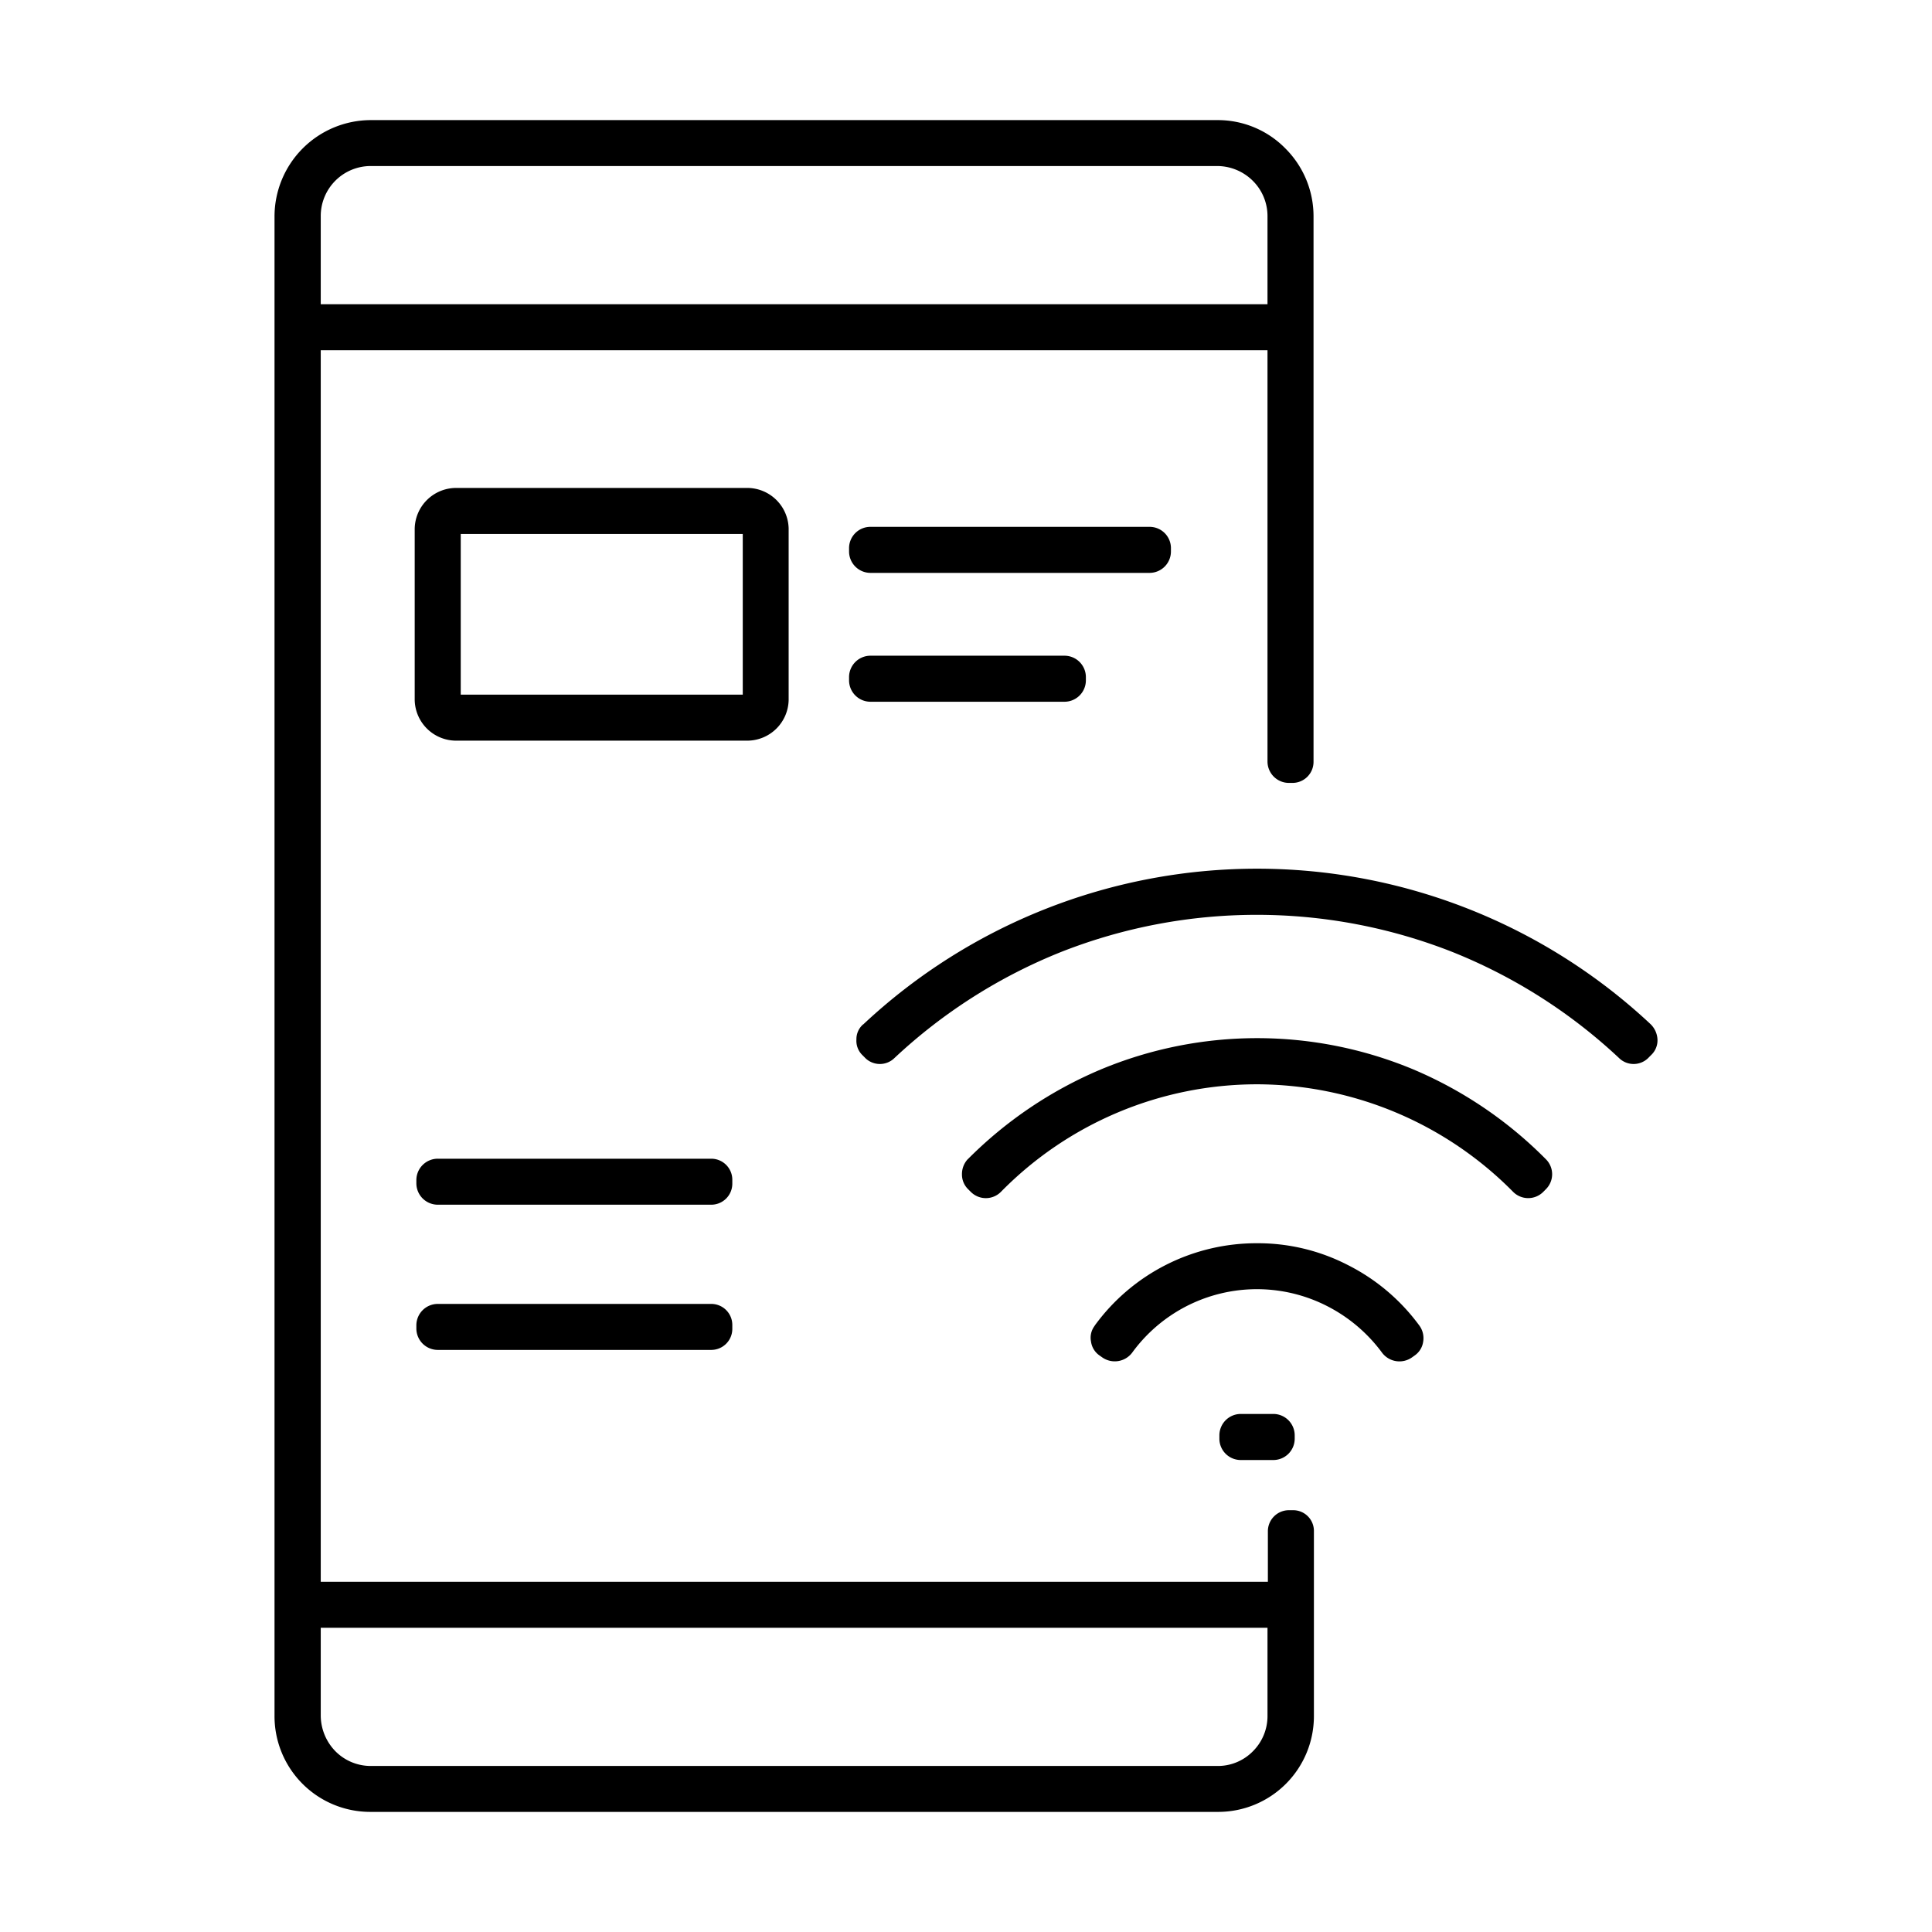<svg xmlns="http://www.w3.org/2000/svg" id="Layer_1" data-name="Layer 1" viewBox="0 0 512 512"><defs><style>.cls-1{fill-rule:evenodd;}</style></defs><path class="cls-1" d="M335.9,92.82H85V419.18h251V405.76a5.58,5.58,0,0,1,5.65-5.54h1a5.49,5.49,0,0,1,5.55,5.54v48.9a25.37,25.37,0,0,1-25.51,25.51H98.26a25.37,25.37,0,0,1-25.51-25.51V57.34A25.56,25.56,0,0,1,98.26,31.83H322.59a25.06,25.06,0,0,1,18.08,7.54,25.38,25.38,0,0,1,7.43,18V201.83a5.58,5.58,0,0,1-5.55,5.65h-1a5.68,5.68,0,0,1-5.65-5.65ZM116,345.55h72.52a5.58,5.58,0,0,1,5.55,5.65v.89a5.58,5.58,0,0,1-5.55,5.65H116a5.68,5.68,0,0,1-5.66-5.65v-.89a5.68,5.68,0,0,1,5.66-5.65Zm0-38.48h72.52a5.58,5.58,0,0,1,5.55,5.65v.89a5.58,5.58,0,0,1-5.55,5.65H116a5.68,5.68,0,0,1-5.66-5.65v-.89a5.68,5.68,0,0,1,5.66-5.65Zm114.66-133.3h51.46a5.68,5.68,0,0,1,5.65,5.66v.89a5.68,5.68,0,0,1-5.65,5.65H230.66a5.68,5.68,0,0,1-5.65-5.65v-.89a5.68,5.68,0,0,1,5.65-5.66Zm0-34.15h74a5.65,5.65,0,0,1,5.65,5.54v1a5.68,5.68,0,0,1-5.65,5.66h-74a5.68,5.68,0,0,1-5.65-5.66v-1a5.65,5.65,0,0,1,5.65-5.54Zm-110-10.31h77.62A11,11,0,0,1,209,140.06v45.47a11,11,0,0,1-10.76,10.75H120.66a11,11,0,0,1-10.76-10.75V140.06a11,11,0,0,1,10.76-10.75ZM328.8,374.71h8.65a5.68,5.68,0,0,1,5.66,5.66v1a5.66,5.66,0,0,1-5.66,5.55H328.8a5.66,5.66,0,0,1-5.65-5.55v-1a5.68,5.68,0,0,1,5.65-5.66Zm-38.7-23.4a53,53,0,0,1,43-21.84,52,52,0,0,1,24.06,5.76,53.16,53.16,0,0,1,19,16.08,5.63,5.63,0,0,1,1,4.22,5.33,5.33,0,0,1-2.22,3.66l-.77.55a5.76,5.76,0,0,1-7.88-1.22,41.52,41.52,0,0,0-14.64-12.42A40.89,40.89,0,0,0,300,358.52a5.78,5.78,0,0,1-7.87,1.22l-.78-.55a5.33,5.33,0,0,1-2.22-3.66,5.19,5.19,0,0,1,1-4.22Zm-33.6-44.13a109.93,109.93,0,0,1,35.15-23.73,107.54,107.54,0,0,1,83,0,109.35,109.35,0,0,1,35,23.73,5.6,5.6,0,0,1,0,8l-.66.67a5.64,5.64,0,0,1-8,0,95.68,95.68,0,0,0-67.86-28.5,95.17,95.17,0,0,0-67.87,28.5,5.63,5.63,0,0,1-8,0l-.67-.67a5.44,5.44,0,0,1-1.66-4,5.8,5.8,0,0,1,1.55-4Zm-27.72-35.71a152.59,152.59,0,0,1,208.7,0,6.07,6.07,0,0,1,1.77,4,5.34,5.34,0,0,1-1.55,4l-.67.67a5.52,5.52,0,0,1-8,.22,141.24,141.24,0,0,0-44.36-28.17,141.52,141.52,0,0,0-103.24,0,141.24,141.24,0,0,0-44.36,28.17,5.52,5.52,0,0,1-8-.22l-.67-.67a5.29,5.29,0,0,1-1.44-4,5.16,5.16,0,0,1,1.78-4ZM335.9,80.62V57.34A13.17,13.17,0,0,0,332,47.91,13.44,13.44,0,0,0,322.59,44H98.26A13.25,13.25,0,0,0,85,57.34V80.62ZM85,431.38v23.28a13.64,13.64,0,0,0,3.88,9.43A13.17,13.17,0,0,0,98.26,468H322.59a13,13,0,0,0,9.43-3.88,13.17,13.17,0,0,0,3.88-9.43V431.38ZM196.84,141.5H122.1v42.59h74.74Z"></path></svg>